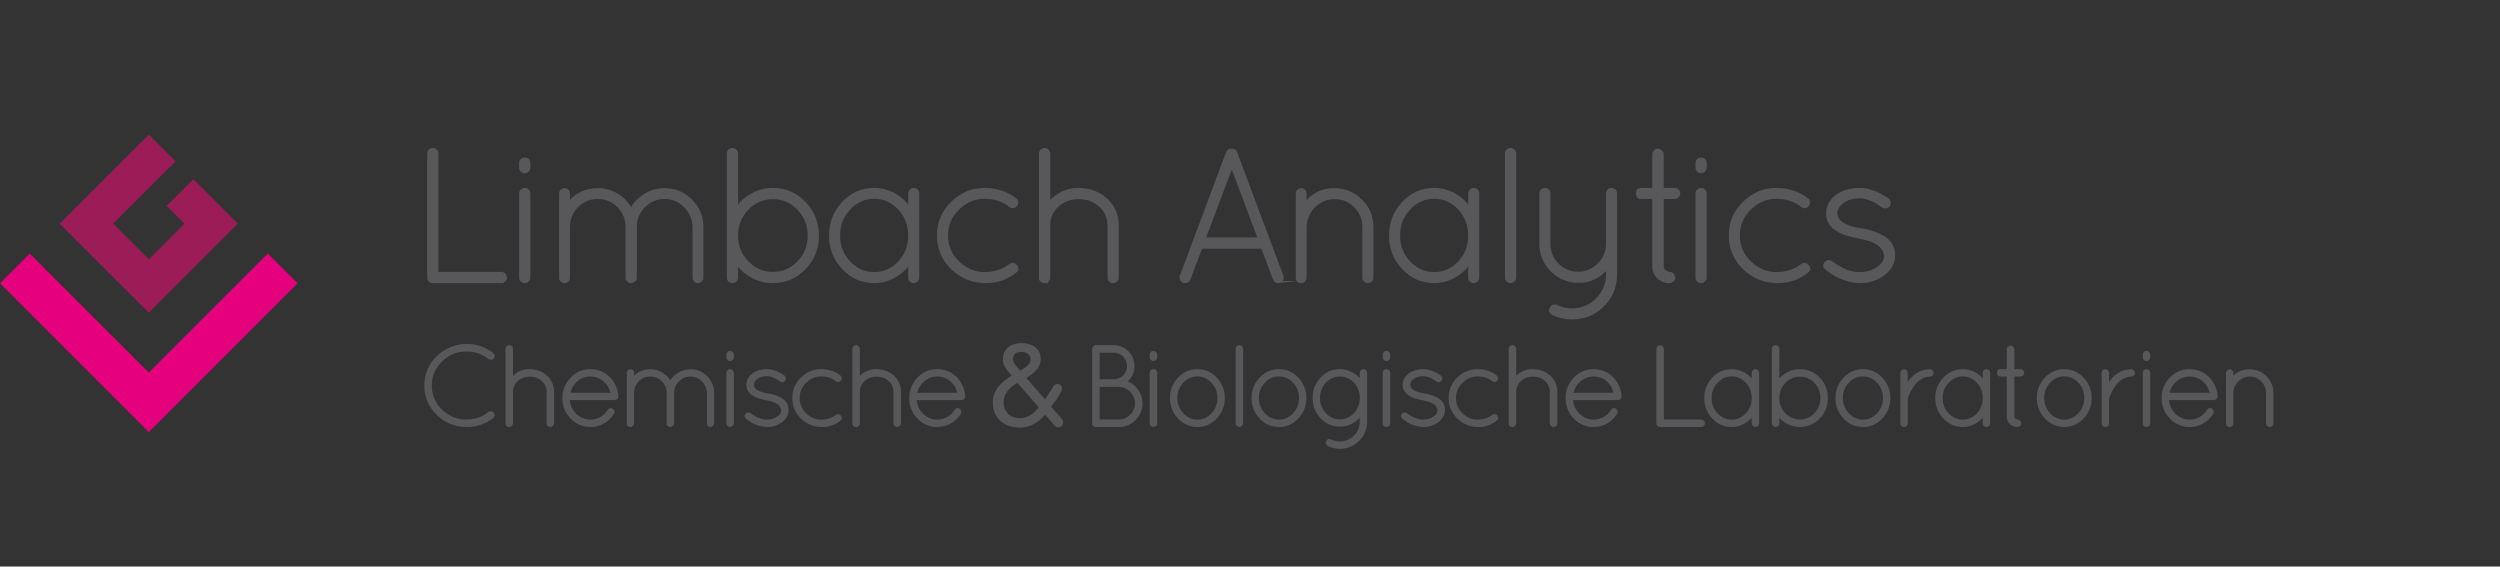 <?xml version="1.0" encoding="UTF-8"?>
<svg xmlns="http://www.w3.org/2000/svg" viewBox="0 0 1313.37 297.64">
  <rect x="0" y="0" width="1313.37" height="297.64" fill="#333333" stroke="none"/>
  <defs>
    <style>.cls-1{stroke-miterlimit:10;}.cls-1,.cls-2{fill:#58585a;stroke:#58585a;}.cls-2{stroke-miterlimit:19.76;}.cls-3{fill:#9b1c57;}.cls-3,.cls-4,.cls-5{stroke-width:0px;}.cls-4{fill:#fff;}.cls-5{fill:#e5007d;}</style>
  </defs>
  <g id="Logo">
    <g id="Logo_cmyk">
      <polygon class="cls-5" points="78.17 195.72 15.63 133.19 0 148.82 78.17 226.99 156.34 148.82 140.71 133.19 78.17 195.72"></polygon>
      <polygon class="cls-3" points="87.52 108.17 101.55 94.14 124.94 117.53 78.17 164.29 31.4 117.53 78.17 70.76 92.2 84.79 59.46 117.53 78.17 136.23 96.88 117.53 87.52 108.17 87.52 108.17"></polygon>
    </g>
  </g>
  <g id="Text_80k_Pfade">
    <path class="cls-4" d="m263.33,148.23h-36c-.67,0-1.23-.23-1.7-.7-.47-.47-.7-1.03-.7-1.7v-65.2c0-.67.23-1.23.7-1.7.47-.47,1.03-.7,1.7-.7s1.25.23,1.75.7c.5.47.75,1.03.75,1.7v62.7h33.5c.67,0,1.25.25,1.75.75s.75,1.08.75,1.75-.25,1.23-.75,1.7c-.5.47-1.08.7-1.75.7Z"></path>
    <path class="cls-4" d="m273.23,87.93v-2.3c0-.67.23-1.23.7-1.7.47-.47,1.03-.7,1.7-.7s1.25.23,1.75.7c.5.47.75,1.03.75,1.7v2.3c0,.73-.25,1.35-.75,1.85s-1.08.75-1.75.75-1.23-.25-1.7-.75c-.47-.5-.7-1.12-.7-1.85Zm0,57.9v-44.2c0-.67.23-1.23.7-1.7.47-.47,1.05-.7,1.75-.7s1.28.23,1.75.7c.47.47.7,1.03.7,1.7v44.2c0,.67-.25,1.23-.75,1.7-.5.47-1.08.7-1.75.7s-1.23-.23-1.7-.7c-.47-.47-.7-1.03-.7-1.7Z"></path>
    <path class="cls-4" d="m296.83,148.23h-.6c-1-.13-1.67-.73-2-1.8v-44.8c0-.67.23-1.22.7-1.65.47-.43,1.02-.65,1.65-.65s1.18.22,1.65.65c.47.43.7.98.7,1.65v4.7c3.93-4.67,8.97-7,15.1-7,3.73,0,7.15.95,10.25,2.85,3.1,1.9,5.52,4.42,7.25,7.55,1.8-3.13,4.27-5.65,7.4-7.55,3.13-1.9,6.53-2.85,10.2-2.85,5.47,0,10.15,1.95,14.05,5.85,3.9,3.9,5.85,8.58,5.85,14.05v26.7c0,.6-.23,1.13-.7,1.6-.47.47-1.03.7-1.7.7s-1.22-.23-1.65-.7c-.43-.47-.65-1-.65-1.6v-26.7c-.13-4.2-1.67-7.78-4.6-10.75-2.93-2.97-6.47-4.45-10.6-4.45s-7.68,1.5-10.65,4.5c-2.97,3-4.45,6.57-4.45,10.7v27l-.1.2v.2c-.13.47-.47.85-1,1.15-.53.3-1,.45-1.4.45h-.5l-.8-.4c-.07,0-.22-.13-.45-.4-.23-.27-.37-.43-.4-.5-.03-.07-.07-.15-.1-.25-.03-.1-.08-.18-.15-.25v-27.2c0-4.2-1.47-7.78-4.4-10.75-2.93-2.97-6.5-4.45-10.7-4.45s-7.77,1.48-10.7,4.45c-2.93,2.97-4.4,6.55-4.4,10.75v26.7c0,.87-.37,1.5-1.1,1.9-.27.27-.6.4-1,.4Z"></path>
    <path class="cls-4" d="m382.33,145.83v-65.2c0-.67.23-1.23.7-1.7.47-.47,1.03-.7,1.7-.7s1.25.23,1.75.7c.5.47.75,1.03.75,1.7v28.2c2.2-2.93,4.93-5.27,8.2-7,3.27-1.73,6.8-2.6,10.6-2.6,6.6,0,12.2,2.4,16.8,7.2,4.6,4.8,6.9,10.58,6.9,17.35s-2.3,12.53-6.9,17.3c-4.6,4.77-10.2,7.15-16.8,7.15-3.8,0-7.33-.85-10.6-2.55-3.27-1.7-6-4.02-8.2-6.95v7.1c0,.67-.25,1.23-.75,1.7-.5.47-1.08.7-1.75.7s-1.23-.23-1.7-.7c-.47-.47-.7-1.03-.7-1.7Zm4.9-22.8v.8c0,5.4,1.85,10,5.55,13.8,3.7,3.8,8.13,5.7,13.3,5.7s9.58-1.9,13.25-5.7c3.67-3.8,5.5-8.42,5.5-13.85s-1.83-10.07-5.5-13.9c-3.67-3.83-8.07-5.75-13.2-5.75s-9.52,1.83-13.15,5.5c-3.63,3.67-5.55,8.13-5.75,13.4Z"></path>
    <path class="cls-4" d="m478.33,99.93c.47-.47,1.03-.7,1.7-.7s1.23.23,1.7.7c.47.47.7,1.03.7,1.7v44.2c0,.67-.23,1.23-.7,1.7s-1.03.7-1.7.7-1.23-.23-1.7-.7c-.47-.47-.7-1.03-.7-1.7v-7.3c-2.13,3-4.82,5.37-8.05,7.1-3.23,1.73-6.68,2.6-10.35,2.6-6.4,0-11.87-2.4-16.4-7.2-4.53-4.8-6.8-10.57-6.8-17.3s2.27-12.5,6.8-17.3c4.53-4.8,10-7.2,16.4-7.2,3.67,0,7.12.87,10.35,2.6,3.23,1.73,5.92,4.07,8.05,7v-7.2c0-.67.23-1.23.7-1.7Zm-37.5,23.8c0,5.47,1.82,10.12,5.45,13.95,3.63,3.83,7.97,5.75,13,5.75s9.35-1.92,12.95-5.75c3.6-3.83,5.4-8.48,5.4-13.95s-1.8-10.13-5.4-14c-3.6-3.87-7.92-5.8-12.95-5.8s-9.37,1.93-13,5.8c-3.63,3.87-5.45,8.53-5.45,14Z"></path>
    <path class="cls-4" d="m500.08,141.08c-4.9-4.77-7.35-10.57-7.35-17.4s2.45-12.62,7.35-17.35c4.9-4.73,10.57-7.1,17-7.1s11.92,1.8,16.45,5.4c.53.33.83.83.9,1.5.07.67-.13,1.27-.6,1.8-1,1.13-2.1,1.27-3.3.4-3.67-2.93-8.1-4.4-13.3-4.4s-9.78,1.93-13.75,5.8c-3.97,3.87-5.95,8.53-5.95,14s1.98,10.12,5.95,13.95c3.97,3.83,8.53,5.75,13.7,5.75s9.62-1.43,13.35-4.3c1.2-.87,2.32-.7,3.35.5,1.03,1.2.85,2.33-.55,3.4-4.47,3.47-9.6,5.2-15.4,5.2-7,0-12.95-2.38-17.85-7.15Z"></path>
    <path class="cls-4" d="m549.23,148.23h-.5c-1.6,0-2.4-.8-2.4-2.4v-65.2c0-.67.23-1.23.7-1.7s1.03-.7,1.7-.7,1.25.23,1.75.7c.5.47.75,1.03.75,1.7v25.8c4.07-4.8,9.1-7.2,15.1-7.2s10.98,1.82,14.95,5.45c3.97,3.63,5.95,8.25,5.95,13.85v27.3c0,.67-.25,1.23-.75,1.7-.5.47-1.08.7-1.75.7s-1.23-.23-1.7-.7c-.47-.47-.7-1.03-.7-1.7v-27.3c0-4.2-1.5-7.65-4.5-10.35s-6.68-4.05-11.05-4.05-8.05,1.35-11.05,4.05-4.5,6.15-4.5,10.35v27.6c0,.13-.13.45-.4.95-.27.5-.73.85-1.4,1.05-.07.07-.13.1-.2.1Z"></path>
    <path class="cls-4" d="m672.42,148.13l-.9.1c-1.13,0-1.9-.53-2.3-1.6l-6.2-16.5h-31.9l-6.2,16.5c-.4,1.07-1.17,1.6-2.3,1.6l-.9-.1c-.6-.27-1.05-.72-1.35-1.35-.3-.63-.32-1.25-.05-1.85l24.3-64.9c.47-1,1.3-1.5,2.5-1.5s1.97.5,2.3,1.5l24.3,64.9c.27.6.27,1.22,0,1.85-.27.63-.7,1.08-1.3,1.35Zm-25.3-60.5l-14.2,37.6h28.3l-14.1-37.6Z"></path>
    <path class="cls-4" d="m685.92,146.23c-.33,1.33-1.1,2-2.3,2h-.6c-.73-.2-1.27-.63-1.6-1.3-.07-.07-.1-.17-.1-.3l-.1-.2v-44.7c0-.67.23-1.23.7-1.7.47-.47,1.03-.7,1.7-.7s1.22.23,1.65.7c.43.47.65,1.03.65,1.7v4.7c3.93-4.73,8.82-7.1,14.65-7.1s10.7,1.95,14.6,5.85c3.9,3.9,5.85,8.58,5.85,14.05v26.6c0,.67-.23,1.23-.7,1.7-.47.47-1.04.7-1.7.7s-1.23-.23-1.7-.7c-.47-.47-.7-1.03-.7-1.7v-26.6c0-4.13-1.47-7.68-4.4-10.65-2.93-2.96-6.48-4.45-10.65-4.45s-7.72,1.47-10.65,4.4c-2.93,2.93-4.47,6.5-4.6,10.7v27Z"></path>
    <path class="cls-4" d="m772.52,99.93c.47-.47,1.03-.7,1.7-.7s1.23.23,1.7.7c.47.47.7,1.03.7,1.7v44.2c0,.67-.23,1.23-.7,1.7s-1.03.7-1.7.7-1.23-.23-1.7-.7c-.47-.47-.7-1.03-.7-1.7v-7.3c-2.13,3-4.82,5.37-8.05,7.1-3.23,1.73-6.68,2.6-10.35,2.6-6.4,0-11.87-2.4-16.4-7.2-4.53-4.8-6.8-10.57-6.8-17.3s2.27-12.5,6.8-17.3c4.53-4.8,10-7.2,16.4-7.2,3.67,0,7.12.87,10.35,2.6,3.23,1.73,5.92,4.07,8.05,7v-7.2c0-.67.23-1.23.7-1.7Zm-37.5,23.8c0,5.47,1.82,10.12,5.45,13.95,3.63,3.83,7.97,5.75,13,5.75s9.35-1.92,12.95-5.75c3.6-3.83,5.4-8.48,5.4-13.95s-1.8-10.13-5.4-14c-3.6-3.87-7.92-5.8-12.95-5.8s-9.37,1.93-13,5.8c-3.63,3.87-5.45,8.53-5.45,14Z"></path>
    <path class="cls-4" d="m791.12,145.83v-65.2c0-.67.23-1.23.7-1.7.47-.47,1.03-.7,1.7-.7s1.25.23,1.75.7c.5.47.75,1.03.75,1.7v65.2c0,.67-.25,1.23-.75,1.7-.5.47-1.08.7-1.75.7s-1.23-.23-1.7-.7c-.47-.47-.7-1.03-.7-1.7Z"></path>
    <path class="cls-4" d="m846.92,99.23c1.4.33,2.1,1.1,2.1,2.3v42.8c0,6.4-2.27,11.83-6.8,16.3-4.53,4.46-10.03,6.7-16.5,6.7-3.33,0-6.7-.77-10.1-2.3-1.33-.87-1.68-1.92-1.05-3.15.63-1.23,1.68-1.65,3.15-1.25,2.53,1.27,5.2,1.9,8,1.9,5.07,0,9.4-1.77,13-5.3,3.6-3.53,5.43-7.83,5.5-12.9v-3.2c-4.13,4.67-9.07,6.98-14.8,6.95-5.73-.03-10.54-2-14.4-5.9-3.87-3.9-5.8-8.58-5.8-14.05v-26.6c0-.67.23-1.22.7-1.65.46-.43,1.03-.65,1.7-.65s1.23.22,1.7.65c.47.43.7.98.7,1.65v26.6c0,4.2,1.47,7.77,4.4,10.7,2.93,2.93,6.48,4.4,10.65,4.4s7.72-1.47,10.65-4.4,4.43-6.5,4.5-10.7v-26.6c0-.53.07-.87.2-1s.27-.3.4-.5c0-.27.33-.5,1-.7h.2c.13-.07.23-.1.3-.1h.6Z"></path>
    <path class="cls-4" d="m879.82,99.23c.6,0,1.15.25,1.65.75s.75,1.05.75,1.65-.25,1.15-.75,1.65-1.05.75-1.65.75h-6.3v35.7c0,1.07.42,1.93,1.25,2.6.83.67,1.58,1,2.25,1s1.27.27,1.8.8c.53.53.8,1.1.8,1.7s-.27,1.15-.8,1.65c-.53.5-1.1.75-1.7.75-2.47,0-4.52-.8-6.15-2.4-1.63-1.6-2.45-3.63-2.45-6.1v-35.7h-6.1c-1.07,0-1.73-.2-2-.6-.27-.4-.4-.93-.4-1.6s.03-1.13.1-1.4c.2-.8.97-1.2,2.3-1.2h6.1v-18.2c0-.6.25-1.15.75-1.65s1.07-.75,1.7-.75,1.21.25,1.75.75c.53.5.8,1.05.8,1.65v18.2h6.3Z"></path>
    <path class="cls-4" d="m891.22,87.93v-2.3c0-.67.23-1.23.7-1.7s1.03-.7,1.7-.7,1.25.23,1.75.7c.5.47.75,1.03.75,1.7v2.3c0,.73-.25,1.35-.75,1.85s-1.08.75-1.75.75-1.23-.25-1.7-.75c-.47-.5-.7-1.12-.7-1.85Zm0,57.9v-44.2c0-.67.23-1.23.7-1.7s1.05-.7,1.75-.7,1.28.23,1.75.7c.47.47.7,1.03.7,1.7v44.2c0,.67-.25,1.23-.75,1.7-.5.47-1.08.7-1.75.7s-1.23-.23-1.7-.7c-.47-.47-.7-1.03-.7-1.7Z"></path>
    <path class="cls-4" d="m916.07,141.08c-4.9-4.77-7.35-10.57-7.35-17.4s2.45-12.62,7.35-17.35c4.9-4.73,10.57-7.1,17-7.1s11.92,1.8,16.45,5.4c.53.33.83.83.9,1.5.07.67-.13,1.27-.6,1.8-1,1.13-2.1,1.27-3.3.4-3.67-2.93-8.1-4.4-13.3-4.4s-9.78,1.93-13.75,5.8c-3.97,3.87-5.95,8.53-5.95,14s1.98,10.12,5.95,13.95c3.97,3.83,8.53,5.75,13.7,5.75s9.62-1.43,13.35-4.3c1.2-.87,2.32-.7,3.35.5,1.03,1.2.85,2.33-.55,3.4-4.47,3.47-9.6,5.2-15.4,5.2-7,0-12.95-2.38-17.85-7.15Z"></path>
    <path class="cls-4" d="m959.22,141.23c-1.13-1-1.23-2.07-.3-3.2.4-.53.93-.83,1.6-.9.67-.07,1.27.13,1.8.6,5.2,3.8,9.93,5.7,14.2,5.7s7.63-1,10.1-3c2.47-1.67,3.68-3.62,3.65-5.85-.03-2.23-1.13-4.21-3.3-5.95-2.17-1.73-5.68-3-10.55-3.8l-.2-.1c-5.2-.93-8.9-2.2-11.1-3.8-3.53-2.07-5.3-5-5.3-8.8s1.77-7,5.3-9.6c3.2-2.2,7.2-3.3,12-3.3,1.93,0,3.88.32,5.85.95,1.97.63,3.47,1.23,4.5,1.8,1.03.57,2.45,1.42,4.25,2.55.53.4.87.93,1,1.6.13.67.03,1.27-.3,1.8-.33.53-.83.87-1.5,1-.67.13-1.27.03-1.8-.3-1.67-1.13-2.92-1.95-3.75-2.45-.83-.5-2.05-1.03-3.65-1.6-1.6-.57-3.13-.85-4.6-.85-3.87,0-6.9.88-9.1,2.65-2.2,1.77-3.3,3.62-3.3,5.55s.93,3.63,2.8,5.1c2.33,1.6,5.67,2.73,10,3.4h.2c4.33.67,8.3,2,11.9,4,3.67,2.4,5.5,5.62,5.5,9.65s-1.82,7.4-5.45,10.1c-3.63,2.7-7.75,4.05-12.35,4.05-6.33-.07-12.37-2.4-18.1-7Z"></path>
    <path class="cls-2" d="m263.33,148.23h-36c-.67,0-1.23-.23-1.7-.7-.47-.47-.7-1.03-.7-1.7v-65.2c0-.67.23-1.23.7-1.7.47-.47,1.03-.7,1.7-.7s1.25.23,1.75.7c.5.47.75,1.03.75,1.7v62.7h33.5c.67,0,1.25.25,1.75.75s.75,1.08.75,1.75-.25,1.23-.75,1.7c-.5.47-1.08.7-1.75.7Z"></path>
    <path class="cls-2" d="m273.23,87.93v-2.3c0-.67.23-1.23.7-1.7.47-.47,1.03-.7,1.7-.7s1.25.23,1.75.7c.5.47.75,1.03.75,1.7v2.3c0,.73-.25,1.35-.75,1.85s-1.08.75-1.75.75-1.23-.25-1.7-.75c-.47-.5-.7-1.12-.7-1.85Zm0,57.9v-44.2c0-.67.23-1.23.7-1.7.47-.47,1.05-.7,1.75-.7s1.28.23,1.75.7c.47.47.7,1.03.7,1.7v44.2c0,.67-.25,1.23-.75,1.7-.5.47-1.08.7-1.75.7s-1.23-.23-1.7-.7c-.47-.47-.7-1.03-.7-1.7Z"></path>
    <path class="cls-2" d="m296.83,148.23h-.6c-1-.13-1.67-.73-2-1.8v-44.8c0-.67.23-1.22.7-1.65.47-.43,1.02-.65,1.65-.65s1.18.22,1.65.65c.47.43.7.98.7,1.65v4.7c3.93-4.67,8.97-7,15.1-7,3.73,0,7.15.95,10.25,2.85,3.1,1.9,5.52,4.42,7.25,7.55,1.8-3.13,4.27-5.65,7.4-7.55,3.13-1.9,6.53-2.85,10.2-2.85,5.47,0,10.15,1.95,14.05,5.85,3.9,3.9,5.85,8.58,5.85,14.05v26.7c0,.6-.23,1.13-.7,1.6-.47.47-1.03.7-1.7.7s-1.22-.23-1.65-.7c-.43-.47-.65-1-.65-1.6v-26.7c-.13-4.2-1.67-7.78-4.6-10.75-2.93-2.97-6.47-4.45-10.6-4.45s-7.68,1.5-10.65,4.5c-2.97,3-4.45,6.57-4.45,10.7v27l-.1.2v.2c-.13.47-.47.85-1,1.15-.53.3-1,.45-1.4.45h-.5l-.8-.4c-.07,0-.22-.13-.45-.4-.23-.27-.37-.43-.4-.5-.03-.07-.07-.15-.1-.25-.03-.1-.08-.18-.15-.25v-27.2c0-4.2-1.47-7.78-4.4-10.75-2.93-2.97-6.5-4.45-10.7-4.45s-7.77,1.48-10.7,4.45c-2.93,2.97-4.4,6.55-4.4,10.75v26.7c0,.87-.37,1.5-1.1,1.9-.27.27-.6.4-1,.4Z"></path>
    <path class="cls-2" d="m382.33,145.83v-65.2c0-.67.23-1.23.7-1.7.47-.47,1.03-.7,1.7-.7s1.25.23,1.75.7c.5.47.75,1.03.75,1.7v28.2c2.2-2.93,4.93-5.27,8.2-7,3.27-1.73,6.8-2.6,10.6-2.6,6.6,0,12.2,2.4,16.8,7.2,4.6,4.8,6.9,10.58,6.9,17.35s-2.3,12.53-6.9,17.3c-4.6,4.77-10.2,7.15-16.8,7.15-3.8,0-7.33-.85-10.6-2.55-3.27-1.7-6-4.02-8.2-6.95v7.1c0,.67-.25,1.23-.75,1.7-.5.47-1.08.7-1.75.7s-1.23-.23-1.7-.7c-.47-.47-.7-1.03-.7-1.7Zm4.9-22.8v.8c0,5.4,1.85,10,5.55,13.8,3.7,3.8,8.13,5.7,13.3,5.7s9.58-1.9,13.25-5.7c3.67-3.8,5.5-8.42,5.5-13.85s-1.83-10.07-5.5-13.9c-3.67-3.83-8.07-5.75-13.2-5.75s-9.52,1.83-13.15,5.5c-3.63,3.67-5.55,8.13-5.75,13.4Z"></path>
    <path class="cls-2" d="m478.33,99.93c.47-.47,1.03-.7,1.7-.7s1.23.23,1.7.7c.47.47.7,1.03.7,1.7v44.2c0,.67-.23,1.23-.7,1.7s-1.03.7-1.7.7-1.23-.23-1.7-.7c-.47-.47-.7-1.03-.7-1.7v-7.3c-2.13,3-4.82,5.37-8.05,7.1-3.23,1.73-6.68,2.6-10.35,2.6-6.4,0-11.87-2.4-16.4-7.2-4.53-4.8-6.8-10.57-6.8-17.3s2.27-12.5,6.8-17.3c4.53-4.8,10-7.2,16.4-7.2,3.67,0,7.12.87,10.35,2.6,3.23,1.73,5.92,4.07,8.05,7v-7.2c0-.67.23-1.23.7-1.7Zm-37.5,23.8c0,5.47,1.82,10.12,5.45,13.95,3.63,3.83,7.97,5.75,13,5.75s9.35-1.92,12.95-5.75c3.6-3.83,5.4-8.48,5.4-13.95s-1.8-10.13-5.4-14c-3.6-3.87-7.92-5.8-12.95-5.8s-9.37,1.93-13,5.8c-3.63,3.87-5.45,8.53-5.45,14Z"></path>
    <path class="cls-2" d="m500.08,141.08c-4.9-4.77-7.35-10.57-7.35-17.4s2.45-12.62,7.35-17.35c4.9-4.73,10.57-7.1,17-7.1s11.92,1.8,16.45,5.4c.53.33.83.83.9,1.5.07.67-.13,1.27-.6,1.8-1,1.13-2.1,1.27-3.3.4-3.67-2.93-8.1-4.4-13.3-4.4s-9.78,1.93-13.75,5.8c-3.97,3.87-5.95,8.53-5.95,14s1.98,10.12,5.95,13.95c3.97,3.83,8.53,5.75,13.7,5.75s9.62-1.43,13.35-4.3c1.2-.87,2.32-.7,3.35.5,1.03,1.2.85,2.33-.55,3.4-4.47,3.47-9.6,5.2-15.4,5.2-7,0-12.95-2.38-17.85-7.15Z"></path>
    <path class="cls-2" d="m549.23,148.23h-.5c-1.6,0-2.4-.8-2.4-2.4v-65.2c0-.67.23-1.23.7-1.7s1.03-.7,1.7-.7,1.25.23,1.75.7c.5.47.75,1.03.75,1.7v25.8c4.07-4.8,9.1-7.2,15.1-7.2s10.98,1.82,14.95,5.45c3.97,3.63,5.95,8.25,5.95,13.85v27.3c0,.67-.25,1.23-.75,1.7-.5.47-1.08.7-1.75.7s-1.23-.23-1.7-.7c-.47-.47-.7-1.03-.7-1.7v-27.3c0-4.2-1.5-7.65-4.5-10.35s-6.68-4.05-11.05-4.05-8.05,1.35-11.05,4.05-4.5,6.15-4.5,10.35v27.6c0,.13-.13.45-.4.95-.27.5-.73.85-1.4,1.05-.07.07-.13.1-.2.1Z"></path>
    <path class="cls-2" d="m672.42,148.13l-.9.1c-1.13,0-1.9-.53-2.3-1.6l-6.2-16.5h-31.9l-6.2,16.5c-.4,1.07-1.17,1.6-2.3,1.6l-.9-.1c-.6-.27-1.05-.72-1.35-1.35-.3-.63-.32-1.25-.05-1.85l24.3-64.9c.47-1,1.3-1.5,2.5-1.5s1.97.5,2.3,1.5l24.3,64.9c.27.6.27,1.22,0,1.85-.27.63-.7,1.08-1.3,1.35Zm-25.3-60.5l-14.2,37.6h28.3l-14.1-37.6Z"></path>
    <path class="cls-2" d="m685.92,146.23c-.33,1.33-1.1,2-2.3,2h-.6c-.73-.2-1.27-.63-1.6-1.3-.07-.07-.1-.17-.1-.3l-.1-.2v-44.7c0-.67.23-1.23.7-1.7.47-.47,1.03-.7,1.7-.7s1.22.23,1.65.7c.43.47.65,1.03.65,1.7v4.7c3.93-4.73,8.82-7.1,14.65-7.1s10.7,1.95,14.6,5.85c3.9,3.9,5.85,8.58,5.85,14.05v26.6c0,.67-.23,1.23-.7,1.7-.47.47-1.04.7-1.7.7s-1.23-.23-1.7-.7c-.47-.47-.7-1.03-.7-1.7v-26.6c0-4.13-1.47-7.68-4.4-10.65-2.93-2.96-6.48-4.45-10.65-4.45s-7.72,1.47-10.65,4.4c-2.93,2.93-4.47,6.5-4.6,10.7v27Z"></path>
    <path class="cls-2" d="m772.52,99.93c.47-.47,1.03-.7,1.7-.7s1.23.23,1.7.7c.47.47.7,1.03.7,1.7v44.2c0,.67-.23,1.23-.7,1.7s-1.03.7-1.7.7-1.23-.23-1.7-.7c-.47-.47-.7-1.03-.7-1.7v-7.3c-2.13,3-4.82,5.37-8.05,7.1-3.23,1.73-6.68,2.6-10.35,2.6-6.4,0-11.87-2.4-16.4-7.2-4.53-4.8-6.8-10.57-6.8-17.3s2.27-12.5,6.8-17.3c4.53-4.8,10-7.2,16.4-7.2,3.67,0,7.12.87,10.35,2.6,3.23,1.73,5.92,4.07,8.05,7v-7.2c0-.67.23-1.23.7-1.7Zm-37.5,23.8c0,5.47,1.82,10.12,5.45,13.95,3.63,3.83,7.97,5.75,13,5.75s9.35-1.92,12.95-5.75c3.6-3.83,5.4-8.48,5.4-13.95s-1.8-10.13-5.4-14c-3.6-3.87-7.92-5.8-12.95-5.8s-9.37,1.93-13,5.8c-3.63,3.87-5.45,8.53-5.45,14Z"></path>
    <path class="cls-2" d="m791.12,145.83v-65.2c0-.67.23-1.23.7-1.7.47-.47,1.03-.7,1.7-.7s1.25.23,1.75.7c.5.47.75,1.03.75,1.7v65.2c0,.67-.25,1.23-.75,1.7-.5.47-1.08.7-1.75.7s-1.23-.23-1.7-.7c-.47-.47-.7-1.03-.7-1.7Z"></path>
    <path class="cls-2" d="m846.92,99.23c1.4.33,2.1,1.1,2.1,2.3v42.8c0,6.4-2.27,11.83-6.8,16.3-4.53,4.46-10.03,6.7-16.5,6.7-3.33,0-6.7-.77-10.1-2.3-1.33-.87-1.68-1.92-1.05-3.15.63-1.23,1.68-1.65,3.15-1.25,2.53,1.27,5.2,1.9,8,1.9,5.07,0,9.4-1.77,13-5.3,3.6-3.53,5.43-7.83,5.5-12.9v-3.2c-4.13,4.67-9.07,6.98-14.8,6.95-5.73-.03-10.54-2-14.4-5.9-3.87-3.9-5.8-8.58-5.8-14.05v-26.6c0-.67.23-1.22.7-1.65.46-.43,1.03-.65,1.7-.65s1.23.22,1.7.65c.47.43.7.98.7,1.65v26.6c0,4.2,1.47,7.77,4.4,10.7,2.93,2.93,6.48,4.4,10.65,4.4s7.72-1.47,10.65-4.4,4.43-6.5,4.5-10.7v-26.6c0-.53.07-.87.2-1s.27-.3.4-.5c0-.27.33-.5,1-.7h.2c.13-.07.23-.1.3-.1h.6Z"></path>
    <path class="cls-2" d="m879.82,99.23c.6,0,1.15.25,1.65.75s.75,1.05.75,1.65-.25,1.15-.75,1.65-1.05.75-1.65.75h-6.3v35.7c0,1.07.42,1.93,1.25,2.6.83.67,1.58,1,2.25,1s1.27.27,1.8.8c.53.53.8,1.1.8,1.7s-.27,1.15-.8,1.65c-.53.5-1.1.75-1.7.75-2.47,0-4.52-.8-6.15-2.4-1.63-1.6-2.45-3.63-2.45-6.1v-35.7h-6.1c-1.07,0-1.73-.2-2-.6-.27-.4-.4-.93-.4-1.6s.03-1.13.1-1.4c.2-.8.97-1.2,2.3-1.2h6.1v-18.2c0-.6.25-1.15.75-1.65s1.07-.75,1.7-.75,1.21.25,1.75.75c.53.5.8,1.05.8,1.65v18.2h6.3Z"></path>
    <path class="cls-2" d="m891.22,87.93v-2.3c0-.67.23-1.23.7-1.7s1.03-.7,1.7-.7,1.25.23,1.75.7c.5.47.75,1.03.75,1.7v2.3c0,.73-.25,1.35-.75,1.85s-1.08.75-1.75.75-1.23-.25-1.7-.75c-.47-.5-.7-1.12-.7-1.85Zm0,57.9v-44.2c0-.67.23-1.23.7-1.7s1.05-.7,1.75-.7,1.28.23,1.75.7c.47.47.7,1.03.7,1.7v44.2c0,.67-.25,1.23-.75,1.7-.5.47-1.08.7-1.75.7s-1.23-.23-1.7-.7c-.47-.47-.7-1.03-.7-1.7Z"></path>
    <path class="cls-2" d="m916.07,141.08c-4.9-4.77-7.35-10.57-7.35-17.4s2.45-12.62,7.35-17.35c4.9-4.73,10.57-7.1,17-7.1s11.92,1.8,16.45,5.4c.53.33.83.83.9,1.5.07.67-.13,1.27-.6,1.8-1,1.13-2.1,1.27-3.3.4-3.67-2.93-8.1-4.4-13.3-4.4s-9.78,1.93-13.75,5.8c-3.97,3.87-5.95,8.53-5.95,14s1.98,10.12,5.95,13.95c3.97,3.83,8.53,5.75,13.7,5.75s9.62-1.43,13.35-4.3c1.2-.87,2.32-.7,3.35.5,1.03,1.2.85,2.33-.55,3.4-4.47,3.47-9.6,5.2-15.4,5.2-7,0-12.95-2.38-17.85-7.15Z"></path>
    <path class="cls-2" d="m959.22,141.23c-1.13-1-1.23-2.07-.3-3.2.4-.53.93-.83,1.6-.9.67-.07,1.27.13,1.8.6,5.2,3.8,9.93,5.7,14.2,5.7s7.63-1,10.1-3c2.47-1.67,3.68-3.62,3.65-5.85-.03-2.23-1.13-4.21-3.3-5.95-2.17-1.73-5.68-3-10.55-3.8l-.2-.1c-5.2-.93-8.9-2.2-11.1-3.8-3.53-2.07-5.3-5-5.3-8.8s1.77-7,5.3-9.6c3.2-2.2,7.2-3.3,12-3.3,1.93,0,3.88.32,5.85.95,1.97.63,3.47,1.23,4.5,1.8,1.03.57,2.45,1.42,4.25,2.55.53.4.87.93,1,1.6.13.67.03,1.27-.3,1.8-.33.53-.83.87-1.5,1-.67.13-1.27.03-1.8-.3-1.67-1.13-2.92-1.95-3.75-2.45-.83-.5-2.05-1.03-3.65-1.6-1.6-.57-3.13-.85-4.6-.85-3.87,0-6.9.88-9.1,2.65-2.2,1.77-3.3,3.62-3.3,5.55s.93,3.63,2.8,5.1c2.33,1.6,5.67,2.73,10,3.4h.2c4.33.67,8.3,2,11.9,4,3.67,2.4,5.5,5.62,5.5,9.65s-1.82,7.4-5.45,10.1c-3.63,2.7-7.75,4.05-12.35,4.05-6.33-.07-12.37-2.4-18.1-7Z"></path>
    <path class="cls-2" d="m229.79,217.61c-4.26-4.14-6.39-9.16-6.39-15.06s2.13-10.92,6.39-15.06c4.26-4.14,9.41-6.23,15.45-6.27,5.04,0,9.56,1.54,13.56,4.62.32.28.51.63.57,1.05s-.05.77-.33,1.05c-.24.36-.57.56-.99.6-.42.04-.77-.06-1.05-.3-3.48-2.72-7.4-4.08-11.76-4.08-5.24,0-9.7,1.8-13.38,5.4-3.68,3.6-5.52,7.94-5.52,13.02s1.84,9.4,5.52,12.96c3.68,3.56,7.97,5.34,12.87,5.34s8.95-1.36,12.15-4.08c.36-.24.75-.33,1.17-.27.42.06.73.27.93.63.28.28.4.64.36,1.08-.04.44-.22.78-.54,1.02-3.96,3.04-8.48,4.56-13.56,4.56-6.04,0-11.19-2.07-15.45-6.21Z"></path>
    <path class="cls-2" d="m267.8,223.82h-.3c-.96,0-1.44-.48-1.44-1.44v-39.12c0-.4.14-.74.42-1.02s.62-.42,1.02-.42.75.14,1.05.42c.3.28.45.62.45,1.02v15.48c2.44-2.88,5.46-4.32,9.06-4.32s6.59,1.09,8.97,3.27c2.38,2.18,3.57,4.95,3.57,8.31v16.38c0,.4-.15.74-.45,1.02-.3.28-.65.42-1.05.42s-.74-.14-1.02-.42c-.28-.28-.42-.62-.42-1.02v-16.38c0-2.52-.9-4.59-2.7-6.21s-4.01-2.43-6.63-2.43-4.83.81-6.63,2.43c-1.8,1.62-2.7,3.69-2.7,6.21v16.56c0,.08-.08.27-.24.57-.16.3-.44.51-.84.63-.04.04-.08.06-.12.06Z"></path>
    <path class="cls-2" d="m324.38,208.1v.24c0,.4-.14.72-.42.96-.28.24-.62.36-1.02.36h-24.12c.16,3.2,1.34,5.88,3.54,8.04,2.2,2.16,4.82,3.24,7.86,3.24,1.96,0,3.78-.48,5.46-1.44,1.68-.96,3.02-2.26,4.02-3.9.48-.8,1.12-.96,1.92-.48.8.56.96,1.24.48,2.04-1.28,2.04-2.97,3.66-5.07,4.86-2.1,1.2-4.37,1.8-6.81,1.8-3.96,0-7.33-1.43-10.11-4.29-2.78-2.86-4.17-6.32-4.17-10.38s1.39-7.53,4.17-10.41c2.78-2.88,6.1-4.32,9.96-4.32s7.13,1.31,9.81,3.93c2.68,2.62,4.18,5.87,4.5,9.75Zm-6.96-8.1c-2.08-1.8-4.49-2.7-7.23-2.7s-5.15.89-7.23,2.67c-2.08,1.78-3.4,4.07-3.96,6.87h22.26c-.48-2.76-1.76-5.04-3.84-6.84Z"></path>
    <path class="cls-2" d="m331.34,223.82h-.36c-.6-.08-1-.44-1.2-1.08v-26.88c0-.4.14-.73.42-.99.28-.26.61-.39.99-.39s.71.13.99.39c.28.26.42.59.42.99v2.82c2.36-2.8,5.38-4.2,9.06-4.2,2.24,0,4.29.57,6.15,1.71,1.86,1.14,3.31,2.65,4.35,4.53,1.08-1.88,2.56-3.39,4.44-4.53,1.88-1.14,3.92-1.71,6.12-1.71,3.28,0,6.09,1.17,8.43,3.51,2.34,2.34,3.51,5.15,3.51,8.43v16.02c0,.36-.14.68-.42.96s-.62.42-1.02.42-.73-.14-.99-.42c-.26-.28-.39-.6-.39-.96v-16.02c-.08-2.52-1-4.67-2.76-6.45-1.76-1.78-3.88-2.67-6.36-2.67s-4.61.9-6.39,2.7c-1.78,1.8-2.67,3.94-2.67,6.42v16.2l-.06.12v.12c-.08.28-.28.51-.6.69-.32.18-.6.27-.84.27h-.3l-.48-.24s-.13-.08-.27-.24c-.14-.16-.22-.26-.24-.3-.02-.04-.04-.09-.06-.15-.02-.06-.05-.11-.09-.15v-16.32c0-2.52-.88-4.67-2.64-6.45-1.76-1.78-3.9-2.67-6.42-2.67s-4.66.89-6.42,2.67c-1.76,1.78-2.64,3.93-2.64,6.45v16.02c0,.52-.22.9-.66,1.14-.16.16-.36.24-.6.24Z"></path>
    <path class="cls-2" d="m382.1,187.64v-1.38c0-.4.14-.74.42-1.02s.62-.42,1.02-.42.75.14,1.05.42c.3.28.45.62.45,1.02v1.38c0,.44-.15.81-.45,1.11-.3.3-.65.45-1.05.45s-.74-.15-1.02-.45c-.28-.3-.42-.67-.42-1.11Zm0,34.74v-26.52c0-.4.14-.74.42-1.02.28-.28.63-.42,1.05-.42s.77.14,1.05.42c.28.28.42.62.42,1.02v26.52c0,.4-.15.74-.45,1.02-.3.28-.65.42-1.05.42s-.74-.14-1.02-.42c-.28-.28-.42-.62-.42-1.02Z"></path>
    <path class="cls-2" d="m392.24,219.62c-.68-.6-.74-1.24-.18-1.92.24-.32.56-.5.96-.54.4-.04.76.08,1.08.36,3.12,2.28,5.96,3.42,8.52,3.42s4.58-.6,6.06-1.8c1.48-1,2.21-2.17,2.19-3.51-.02-1.34-.68-2.53-1.98-3.57-1.3-1.04-3.41-1.8-6.33-2.28l-.12-.06c-3.12-.56-5.34-1.32-6.66-2.28-2.12-1.24-3.18-3-3.18-5.28s1.06-4.2,3.18-5.76c1.92-1.32,4.32-1.98,7.2-1.98,1.16,0,2.33.19,3.51.57,1.18.38,2.08.74,2.7,1.08.62.34,1.47.85,2.55,1.53.32.24.52.56.6.96.08.4.02.76-.18,1.08-.2.32-.5.52-.9.6-.4.08-.76.02-1.08-.18-1-.68-1.75-1.17-2.25-1.47-.5-.3-1.23-.62-2.19-.96-.96-.34-1.88-.51-2.76-.51-2.32,0-4.14.53-5.46,1.59-1.32,1.06-1.98,2.17-1.98,3.33s.56,2.18,1.68,3.06c1.4.96,3.4,1.64,6,2.04h.12c2.6.4,4.98,1.2,7.14,2.4,2.2,1.44,3.3,3.37,3.3,5.79s-1.09,4.44-3.27,6.06c-2.18,1.62-4.65,2.43-7.41,2.43-3.8-.04-7.42-1.44-10.86-4.2Z"></path>
    <path class="cls-2" d="m421.13,219.53c-2.94-2.86-4.41-6.34-4.41-10.44s1.47-7.57,4.41-10.41,6.34-4.26,10.2-4.26,7.15,1.08,9.87,3.24c.32.2.5.5.54.9.04.4-.08.76-.36,1.08-.6.68-1.26.76-1.98.24-2.2-1.76-4.86-2.64-7.98-2.64s-5.87,1.16-8.25,3.48c-2.38,2.32-3.57,5.12-3.57,8.4s1.19,6.07,3.57,8.37c2.38,2.3,5.12,3.45,8.22,3.45s5.77-.86,8.01-2.58c.72-.52,1.39-.42,2.01.3s.51,1.4-.33,2.04c-2.68,2.08-5.76,3.12-9.24,3.12-4.2,0-7.77-1.43-10.71-4.29Z"></path>
    <path class="cls-2" d="m450.02,223.82h-.3c-.96,0-1.44-.48-1.44-1.44v-39.12c0-.4.14-.74.42-1.02s.62-.42,1.02-.42.75.14,1.05.42c.3.28.45.62.45,1.02v15.48c2.44-2.88,5.46-4.32,9.06-4.32s6.59,1.09,8.97,3.27c2.38,2.18,3.57,4.95,3.57,8.31v16.38c0,.4-.15.74-.45,1.02-.3.28-.65.42-1.05.42s-.74-.14-1.02-.42c-.28-.28-.42-.62-.42-1.02v-16.38c0-2.52-.9-4.59-2.7-6.21-1.8-1.62-4.01-2.43-6.63-2.43s-4.83.81-6.63,2.43-2.7,3.69-2.7,6.21v16.56c0,.08-.08.27-.24.57-.16.3-.44.51-.84.63-.04.04-.08.06-.12.06Z"></path>
    <path class="cls-2" d="m506.6,208.1v.24c0,.4-.14.72-.42.96-.28.24-.62.36-1.02.36h-24.12c.16,3.2,1.34,5.88,3.54,8.04,2.2,2.16,4.82,3.24,7.86,3.24,1.96,0,3.78-.48,5.46-1.44,1.68-.96,3.02-2.26,4.02-3.9.48-.8,1.12-.96,1.92-.48.8.56.96,1.24.48,2.04-1.28,2.04-2.97,3.66-5.07,4.86-2.1,1.2-4.37,1.8-6.81,1.8-3.96,0-7.33-1.43-10.11-4.29-2.78-2.86-4.17-6.32-4.17-10.38s1.39-7.53,4.17-10.41c2.78-2.88,6.1-4.32,9.96-4.32s7.13,1.31,9.81,3.93c2.68,2.62,4.18,5.87,4.5,9.75Zm-6.96-8.1c-2.08-1.8-4.49-2.7-7.23-2.7s-5.15.89-7.23,2.67c-2.08,1.78-3.4,4.07-3.96,6.87h22.26c-.48-2.76-1.76-5.04-3.84-6.84Z"></path>
    <path class="cls-1" d="m549.01,210.62l1.68-2.4c2.4-3.42,3.12-6,4.86-6,1.2,0,1.92.78,1.92,1.92,0,.78-1.2,3.6-5.94,9.54l5.52,6.18c.84.9.96,1.44.96,1.8,0,1.62-.84,2.34-2.16,2.34-.72,0-1.08-.3-1.98-1.38l-4.8-5.52c-3.18,3.84-7.8,7.08-13.02,7.08-8.82,0-13.98-5.22-13.98-12.84,0-6,4.08-10.32,10.2-13.86-3.78-4.14-4.92-6.12-4.92-8.7,0-4.5,3.18-8.04,9.42-8.04,5.1,0,9.48,2.64,9.48,7.8,0,4.8-4.14,7.68-7.8,9.9l10.56,12.18Zm-14.34-10.08c-4.8,2.4-7.92,6.3-7.92,10.62,0,5.46,3.66,9.06,9.12,9.06,3.24,0,7.44-1.8,10.44-6.3l-11.64-13.38Zm1.86-16.2c-2.34,0-4.86.96-4.86,4.44,0,2.04,2.34,4.56,4.14,6.6,4.62-2.64,6.12-4.2,6.12-6.6,0-2.7-2.22-4.44-5.4-4.44Z"></path>
    <path class="cls-2" d="m574.27,222.38v-39.12c0-.4.14-.74.42-1.02s.62-.42,1.02-.42h9.36c2.88,0,5.34,1.02,7.38,3.06s3.06,4.61,3.06,7.71-1.34,5.73-4.02,7.89c2.4.84,4.37,2.29,5.91,4.35,1.54,2.06,2.31,4.39,2.31,6.99,0,3.32-1.17,6.15-3.51,8.49s-5.17,3.51-8.49,3.51h-12.06c-.4,0-.73-.14-.99-.42-.26-.28-.39-.62-.39-1.02Zm2.94-22.62h7.86c2.08,0,3.85-.73,5.31-2.19,1.46-1.46,2.19-3.22,2.19-5.28s-.73-3.83-2.19-5.31c-1.46-1.48-3.23-2.22-5.31-2.22h-7.86v15Zm0,21.12h10.5c2.48,0,4.6-.88,6.36-2.64s2.66-3.9,2.7-6.42c-.04-2.48-.94-4.61-2.7-6.39-1.76-1.78-3.88-2.67-6.36-2.67h-10.5v18.12Z"></path>
    <path class="cls-2" d="m604.51,187.64v-1.38c0-.4.14-.74.42-1.02.28-.28.62-.42,1.02-.42s.75.14,1.05.42c.3.28.45.62.45,1.02v1.38c0,.44-.15.81-.45,1.11-.3.3-.65.45-1.05.45s-.74-.15-1.02-.45c-.28-.3-.42-.67-.42-1.11Zm0,34.74v-26.52c0-.4.14-.74.42-1.02.28-.28.63-.42,1.05-.42s.77.14,1.05.42c.28.28.42.62.42,1.02v26.52c0,.4-.15.74-.45,1.02-.3.28-.65.42-1.05.42s-.74-.14-1.02-.42c-.28-.28-.42-.62-.42-1.02Z"></path>
    <path class="cls-2" d="m619.21,219.47c-2.72-2.9-4.08-6.35-4.08-10.35s1.36-7.45,4.08-10.35c2.72-2.9,6-4.35,9.84-4.35s7.12,1.45,9.84,4.35c2.72,2.9,4.08,6.35,4.08,10.35s-1.36,7.45-4.08,10.35c-2.72,2.9-6,4.35-9.84,4.35s-7.12-1.45-9.84-4.35Zm9.84-22.23c-3,0-5.59,1.16-7.77,3.48-2.18,2.32-3.27,5.11-3.27,8.37s1.09,6.05,3.27,8.37c2.18,2.32,4.77,3.48,7.77,3.48s5.59-1.16,7.77-3.48c2.18-2.32,3.27-5.11,3.27-8.37s-1.09-6.05-3.27-8.37c-2.18-2.32-4.77-3.48-7.77-3.48Z"></path>
    <path class="cls-2" d="m649.63,222.38v-39.12c0-.4.14-.74.42-1.02s.62-.42,1.02-.42.75.14,1.05.42c.3.28.45.62.45,1.02v39.12c0,.4-.15.74-.45,1.02-.3.28-.65.42-1.05.42s-.74-.14-1.02-.42c-.28-.28-.42-.62-.42-1.02Z"></path>
    <path class="cls-2" d="m662.05,219.47c-2.72-2.9-4.08-6.35-4.08-10.35s1.36-7.45,4.08-10.35c2.72-2.9,6-4.35,9.84-4.35s7.12,1.45,9.84,4.35c2.72,2.9,4.08,6.35,4.08,10.35s-1.36,7.45-4.08,10.35c-2.72,2.9-6,4.35-9.84,4.35s-7.12-1.45-9.84-4.35Zm9.84-22.23c-3,0-5.59,1.16-7.77,3.48-2.18,2.32-3.27,5.11-3.27,8.37s1.09,6.05,3.27,8.37c2.18,2.32,4.77,3.48,7.77,3.48s5.59-1.16,7.77-3.48c2.18-2.32,3.27-5.11,3.27-8.37s-1.09-6.05-3.27-8.37c-2.18-2.32-4.77-3.48-7.77-3.48Z"></path>
    <path class="cls-2" d="m717.73,195.86v25.62c0,3.8-1.35,7.05-4.05,9.75s-5.97,4.05-9.81,4.05c-1.96,0-4-.46-6.12-1.38-.8-.56-1-1.2-.6-1.92.44-.92,1.08-1.14,1.92-.66,1.52.72,3.12,1.08,4.8,1.08,3.04,0,5.63-1.06,7.77-3.18,2.14-2.12,3.21-4.7,3.21-7.74v-3.6c-1.24,1.8-2.82,3.21-4.74,4.23-1.92,1.02-4,1.53-6.24,1.53-3.84,0-7.1-1.43-9.78-4.29-2.68-2.86-4.02-6.3-4.02-10.32s1.35-7.46,4.05-10.32c2.7-2.86,5.95-4.29,9.75-4.29,2.2,0,4.27.52,6.21,1.56,1.94,1.04,3.53,2.44,4.77,4.2v-4.32c0-.4.15-.74.45-1.02.3-.28.64-.42,1.02-.42s.71.14.99.42c.28.28.42.62.42,1.02Zm-24.78,13.17c0,3.26,1.07,6.04,3.21,8.34,2.14,2.3,4.72,3.45,7.74,3.45s5.6-1.15,7.74-3.45c2.14-2.3,3.21-5.09,3.21-8.37s-1.07-6.05-3.21-8.31c-2.14-2.26-4.72-3.39-7.74-3.39s-5.6,1.14-7.74,3.42c-2.14,2.28-3.21,5.05-3.21,8.31Z"></path>
    <path class="cls-2" d="m726.91,187.64v-1.38c0-.4.14-.74.42-1.02.28-.28.62-.42,1.02-.42s.75.14,1.05.42c.3.28.45.62.45,1.02v1.38c0,.44-.15.81-.45,1.11-.3.3-.65.45-1.05.45s-.74-.15-1.02-.45c-.28-.3-.42-.67-.42-1.11Zm0,34.74v-26.52c0-.4.14-.74.42-1.02.28-.28.63-.42,1.05-.42s.77.14,1.05.42c.28.28.42.62.42,1.02v26.52c0,.4-.15.74-.45,1.02-.3.28-.65.42-1.05.42s-.74-.14-1.02-.42c-.28-.28-.42-.62-.42-1.02Z"></path>
    <path class="cls-2" d="m737.05,219.62c-.68-.6-.74-1.24-.18-1.92.24-.32.56-.5.96-.54.4-.04.76.08,1.08.36,3.12,2.28,5.96,3.42,8.52,3.42s4.58-.6,6.06-1.8c1.48-1,2.21-2.17,2.19-3.51-.02-1.34-.68-2.53-1.98-3.57-1.3-1.04-3.41-1.8-6.33-2.28l-.12-.06c-3.12-.56-5.34-1.32-6.66-2.28-2.12-1.24-3.18-3-3.18-5.28s1.06-4.2,3.18-5.76c1.92-1.32,4.32-1.98,7.2-1.98,1.16,0,2.33.19,3.51.57,1.18.38,2.08.74,2.7,1.08s1.47.85,2.55,1.53c.32.24.52.56.6.96.08.4.02.76-.18,1.08s-.5.52-.9.6c-.4.08-.76.02-1.08-.18-1-.68-1.75-1.17-2.25-1.47-.5-.3-1.23-.62-2.19-.96-.96-.34-1.88-.51-2.76-.51-2.32,0-4.14.53-5.46,1.59-1.32,1.06-1.98,2.17-1.98,3.33s.56,2.18,1.68,3.06c1.4.96,3.4,1.64,6,2.04h.12c2.6.4,4.98,1.2,7.14,2.4,2.2,1.44,3.3,3.37,3.3,5.79s-1.09,4.44-3.27,6.06c-2.18,1.62-4.65,2.43-7.41,2.43-3.8-.04-7.42-1.44-10.86-4.2Z"></path>
    <path class="cls-2" d="m765.94,219.53c-2.94-2.86-4.41-6.34-4.41-10.44s1.47-7.57,4.41-10.41c2.94-2.84,6.34-4.26,10.2-4.26s7.15,1.08,9.87,3.24c.32.2.5.5.54.9.04.4-.08.76-.36,1.08-.6.68-1.26.76-1.98.24-2.2-1.76-4.86-2.64-7.98-2.64s-5.87,1.16-8.25,3.48c-2.38,2.32-3.57,5.12-3.57,8.4s1.19,6.07,3.57,8.37c2.38,2.3,5.12,3.45,8.22,3.45s5.77-.86,8.01-2.58c.72-.52,1.39-.42,2.01.3s.51,1.4-.33,2.04c-2.68,2.08-5.76,3.12-9.24,3.12-4.2,0-7.77-1.43-10.71-4.29Z"></path>
    <path class="cls-2" d="m794.83,223.82h-.3c-.96,0-1.44-.48-1.44-1.44v-39.12c0-.4.14-.74.42-1.02s.62-.42,1.02-.42.75.14,1.05.42c.3.28.45.62.45,1.02v15.48c2.44-2.88,5.46-4.32,9.06-4.32s6.59,1.09,8.97,3.27c2.38,2.18,3.57,4.95,3.57,8.31v16.38c0,.4-.15.74-.45,1.02-.3.28-.65.42-1.05.42s-.74-.14-1.02-.42c-.28-.28-.42-.62-.42-1.02v-16.38c0-2.52-.9-4.59-2.7-6.21-1.8-1.62-4.01-2.43-6.63-2.43s-4.83.81-6.63,2.43-2.7,3.69-2.7,6.21v16.56c0,.08-.08.27-.24.57-.16.3-.44.51-.84.63-.04.04-.08.06-.12.06Z"></path>
    <path class="cls-2" d="m851.41,208.1v.24c0,.4-.14.72-.42.96-.28.24-.62.36-1.02.36h-24.12c.16,3.2,1.34,5.88,3.54,8.04,2.2,2.16,4.82,3.24,7.86,3.24,1.96,0,3.78-.48,5.46-1.44,1.68-.96,3.02-2.26,4.02-3.9.48-.8,1.12-.96,1.92-.48.8.56.96,1.24.48,2.04-1.28,2.04-2.97,3.66-5.07,4.86-2.1,1.2-4.37,1.8-6.81,1.8-3.96,0-7.33-1.43-10.11-4.29-2.78-2.86-4.17-6.32-4.17-10.38s1.39-7.53,4.17-10.41c2.78-2.88,6.1-4.32,9.96-4.32s7.13,1.31,9.81,3.93c2.68,2.62,4.18,5.87,4.5,9.75Zm-6.96-8.1c-2.08-1.8-4.49-2.7-7.23-2.7s-5.15.89-7.23,2.67c-2.08,1.78-3.4,4.07-3.96,6.87h22.26c-.48-2.76-1.76-5.04-3.84-6.84Z"></path>
    <path class="cls-2" d="m893.71,223.82h-21.6c-.4,0-.74-.14-1.02-.42-.28-.28-.42-.62-.42-1.02v-39.12c0-.4.14-.74.42-1.02s.62-.42,1.02-.42.75.14,1.05.42c.3.28.45.62.45,1.02v37.62h20.1c.4,0,.75.15,1.05.45s.45.65.45,1.05-.15.74-.45,1.02c-.3.28-.65.42-1.05.42Z"></path>
    <path class="cls-2" d="m921.19,194.84c.28-.28.62-.42,1.02-.42s.74.14,1.02.42c.28.28.42.62.42,1.02v26.52c0,.4-.14.74-.42,1.02s-.62.42-1.02.42-.74-.14-1.02-.42c-.28-.28-.42-.62-.42-1.02v-4.38c-1.28,1.8-2.89,3.22-4.83,4.26-1.94,1.04-4.01,1.56-6.21,1.56-3.84,0-7.12-1.44-9.84-4.32-2.72-2.88-4.08-6.34-4.08-10.38s1.36-7.5,4.08-10.38c2.72-2.88,6-4.32,9.84-4.32,2.2,0,4.27.52,6.21,1.56,1.94,1.04,3.55,2.44,4.83,4.2v-4.32c0-.4.14-.74.42-1.02Zm-22.5,14.28c0,3.28,1.09,6.07,3.27,8.37,2.18,2.3,4.78,3.45,7.8,3.45s5.61-1.15,7.77-3.45c2.16-2.3,3.24-5.09,3.24-8.37s-1.08-6.08-3.24-8.4c-2.16-2.32-4.75-3.48-7.77-3.48s-5.62,1.16-7.8,3.48c-2.18,2.32-3.27,5.12-3.27,8.4Z"></path>
    <path class="cls-2" d="m931.33,222.38v-39.12c0-.4.14-.74.42-1.02s.62-.42,1.02-.42.75.14,1.05.42c.3.28.45.62.45,1.02v16.92c1.32-1.76,2.96-3.16,4.92-4.2,1.96-1.04,4.08-1.56,6.36-1.56,3.96,0,7.32,1.44,10.08,4.32s4.14,6.35,4.14,10.41-1.38,7.52-4.14,10.38c-2.76,2.86-6.12,4.29-10.08,4.29-2.28,0-4.4-.51-6.36-1.53-1.96-1.02-3.6-2.41-4.92-4.17v4.26c0,.4-.15.74-.45,1.02-.3.28-.65.42-1.05.42s-.74-.14-1.02-.42c-.28-.28-.42-.62-.42-1.02Zm2.94-13.68v.48c0,3.24,1.11,6,3.33,8.28,2.22,2.28,4.88,3.42,7.98,3.42s5.75-1.14,7.95-3.42c2.2-2.28,3.3-5.05,3.3-8.31s-1.1-6.04-3.3-8.34c-2.2-2.3-4.84-3.45-7.92-3.45s-5.71,1.1-7.89,3.3c-2.18,2.2-3.33,4.88-3.45,8.04Z"></path>
    <path class="cls-2" d="m968.83,219.47c-2.72-2.9-4.08-6.35-4.08-10.35s1.36-7.45,4.08-10.35c2.72-2.9,6-4.35,9.84-4.35s7.12,1.45,9.84,4.35c2.72,2.9,4.08,6.35,4.08,10.35s-1.36,7.45-4.08,10.35c-2.72,2.9-6,4.35-9.84,4.35s-7.12-1.45-9.84-4.35Zm9.84-22.23c-3,0-5.59,1.16-7.77,3.48-2.18,2.32-3.27,5.11-3.27,8.37s1.09,6.05,3.27,8.37c2.18,2.32,4.77,3.48,7.77,3.48s5.59-1.16,7.77-3.48c2.18-2.32,3.27-5.11,3.27-8.37s-1.09-6.05-3.27-8.37c-2.18-2.32-4.77-3.48-7.77-3.48Z"></path>
    <path class="cls-2" d="m998.83,222.38v-26.46c0-.4.14-.74.42-1.02s.62-.42,1.02-.42.74.14,1.02.42c.28.28.42.62.42,1.02v6.48c.16-.32.3-.56.42-.72,3.08-4.8,7-7.2,11.76-7.2.4,0,.74.14,1.02.42.28.28.42.62.42,1.02s-.14.74-.42,1.02-.62.42-1.02.42c-3.2,0-6.04,1.6-8.52,4.8-1.44,1.92-2.62,4.2-3.54,6.84-.08.16-.12.32-.12.48v12.9c0,.4-.14.74-.42,1.02s-.62.42-1.02.42-.74-.14-1.02-.42c-.28-.28-.42-.62-.42-1.02Z"></path>
    <path class="cls-2" d="m1042.57,194.84c.28-.28.62-.42,1.02-.42s.74.14,1.02.42c.28.28.42.62.42,1.02v26.52c0,.4-.14.74-.42,1.02s-.62.42-1.02.42-.74-.14-1.02-.42c-.28-.28-.42-.62-.42-1.02v-4.38c-1.28,1.8-2.89,3.22-4.83,4.26-1.94,1.04-4.01,1.56-6.21,1.56-3.84,0-7.12-1.44-9.84-4.32-2.72-2.88-4.08-6.34-4.08-10.38s1.36-7.5,4.08-10.38c2.72-2.88,6-4.32,9.84-4.32,2.2,0,4.27.52,6.21,1.56,1.94,1.04,3.55,2.44,4.83,4.2v-4.32c0-.4.14-.74.42-1.02Zm-22.5,14.28c0,3.28,1.09,6.07,3.27,8.37,2.18,2.3,4.78,3.45,7.8,3.45s5.61-1.15,7.77-3.45c2.16-2.3,3.24-5.09,3.24-8.37s-1.08-6.08-3.24-8.4c-2.16-2.32-4.75-3.48-7.77-3.48s-5.62,1.16-7.8,3.48c-2.18,2.32-3.27,5.12-3.27,8.4Z"></path>
    <path class="cls-2" d="m1061.53,194.42c.36,0,.69.15.99.45.3.3.45.63.45.99s-.15.69-.45.99c-.3.3-.63.45-.99.45h-3.78v21.42c0,.64.25,1.16.75,1.56.5.4.95.6,1.35.6s.76.16,1.08.48c.32.32.48.66.48,1.02s-.16.69-.48.99-.66.45-1.02.45c-1.48,0-2.71-.48-3.69-1.44-.98-.96-1.47-2.18-1.47-3.66v-21.42h-3.66c-.64,0-1.04-.12-1.2-.36-.16-.24-.24-.56-.24-.96s.02-.68.06-.84c.12-.48.58-.72,1.38-.72h3.66v-10.92c0-.36.15-.69.45-.99.3-.3.64-.45,1.02-.45s.73.15,1.05.45c.32.3.48.63.48.99v10.92h3.78Z"></path>
    <path class="cls-2" d="m1074.6,219.47c-2.72-2.9-4.08-6.35-4.08-10.35s1.36-7.45,4.08-10.35c2.72-2.9,6-4.35,9.84-4.35s7.12,1.45,9.84,4.35c2.72,2.9,4.08,6.35,4.08,10.35s-1.36,7.45-4.08,10.35c-2.72,2.9-6,4.35-9.84,4.35s-7.12-1.45-9.84-4.35Zm9.84-22.23c-3,0-5.59,1.16-7.77,3.48-2.18,2.32-3.27,5.11-3.27,8.37s1.09,6.05,3.27,8.37c2.18,2.32,4.77,3.48,7.77,3.48s5.59-1.16,7.77-3.48c2.18-2.32,3.27-5.11,3.27-8.37s-1.09-6.05-3.27-8.37c-2.18-2.32-4.77-3.48-7.77-3.48Z"></path>
    <path class="cls-2" d="m1104.6,222.38v-26.46c0-.4.14-.74.42-1.02s.62-.42,1.02-.42.74.14,1.02.42c.28.28.42.62.42,1.02v6.48c.16-.32.3-.56.42-.72,3.08-4.8,7-7.2,11.76-7.2.4,0,.74.14,1.02.42.28.28.42.62.42,1.02s-.14.74-.42,1.02-.62.42-1.02.42c-3.2,0-6.04,1.6-8.52,4.8-1.44,1.92-2.62,4.2-3.54,6.84-.08.16-.12.32-.12.48v12.9c0,.4-.14.74-.42,1.02s-.62.42-1.02.42-.74-.14-1.02-.42c-.28-.28-.42-.62-.42-1.02Z"></path>
    <path class="cls-2" d="m1126.2,187.64v-1.38c0-.4.14-.74.42-1.02.28-.28.62-.42,1.02-.42s.75.14,1.05.42c.3.28.45.62.45,1.02v1.38c0,.44-.15.81-.45,1.11-.3.3-.65.45-1.05.45s-.74-.15-1.02-.45c-.28-.3-.42-.67-.42-1.11Zm0,34.74v-26.52c0-.4.14-.74.42-1.02.28-.28.63-.42,1.05-.42s.77.14,1.05.42c.28.28.42.62.42,1.02v26.52c0,.4-.15.74-.45,1.02-.3.28-.65.42-1.05.42s-.74-.14-1.02-.42c-.28-.28-.42-.62-.42-1.02Z"></path>
    <path class="cls-2" d="m1164.54,208.1v.24c0,.4-.14.72-.42.96-.28.24-.62.36-1.02.36h-24.12c.16,3.2,1.34,5.88,3.54,8.04,2.2,2.16,4.82,3.24,7.86,3.24,1.96,0,3.78-.48,5.46-1.44,1.68-.96,3.02-2.26,4.02-3.9.48-.8,1.12-.96,1.92-.48.8.56.96,1.24.48,2.04-1.28,2.04-2.97,3.66-5.07,4.86-2.1,1.2-4.37,1.8-6.81,1.8-3.96,0-7.33-1.43-10.11-4.29-2.78-2.86-4.17-6.32-4.17-10.38s1.39-7.53,4.17-10.41c2.78-2.88,6.1-4.32,9.96-4.32s7.13,1.31,9.81,3.93c2.68,2.62,4.18,5.87,4.5,9.75Zm-6.96-8.1c-2.08-1.8-4.49-2.7-7.23-2.7s-5.15.89-7.23,2.67c-2.08,1.78-3.4,4.07-3.96,6.87h22.26c-.48-2.76-1.76-5.04-3.84-6.84Z"></path>
    <path class="cls-2" d="m1172.76,222.62c-.2.8-.66,1.2-1.38,1.2h-.36c-.44-.12-.76-.38-.96-.78-.04-.04-.06-.1-.06-.18l-.06-.12v-26.82c0-.4.14-.74.42-1.02s.62-.42,1.02-.42.73.14.99.42c.26.28.39.62.39,1.02v2.82c2.36-2.84,5.29-4.26,8.79-4.26s6.42,1.17,8.76,3.51,3.51,5.15,3.51,8.43v15.96c0,.4-.14.74-.42,1.02s-.62.42-1.02.42-.74-.14-1.02-.42c-.28-.28-.42-.62-.42-1.02v-15.96c0-2.48-.88-4.61-2.64-6.39-1.76-1.78-3.89-2.67-6.39-2.67s-4.63.88-6.39,2.64-2.68,3.9-2.76,6.42v16.2Z"></path>
  </g>
</svg>
